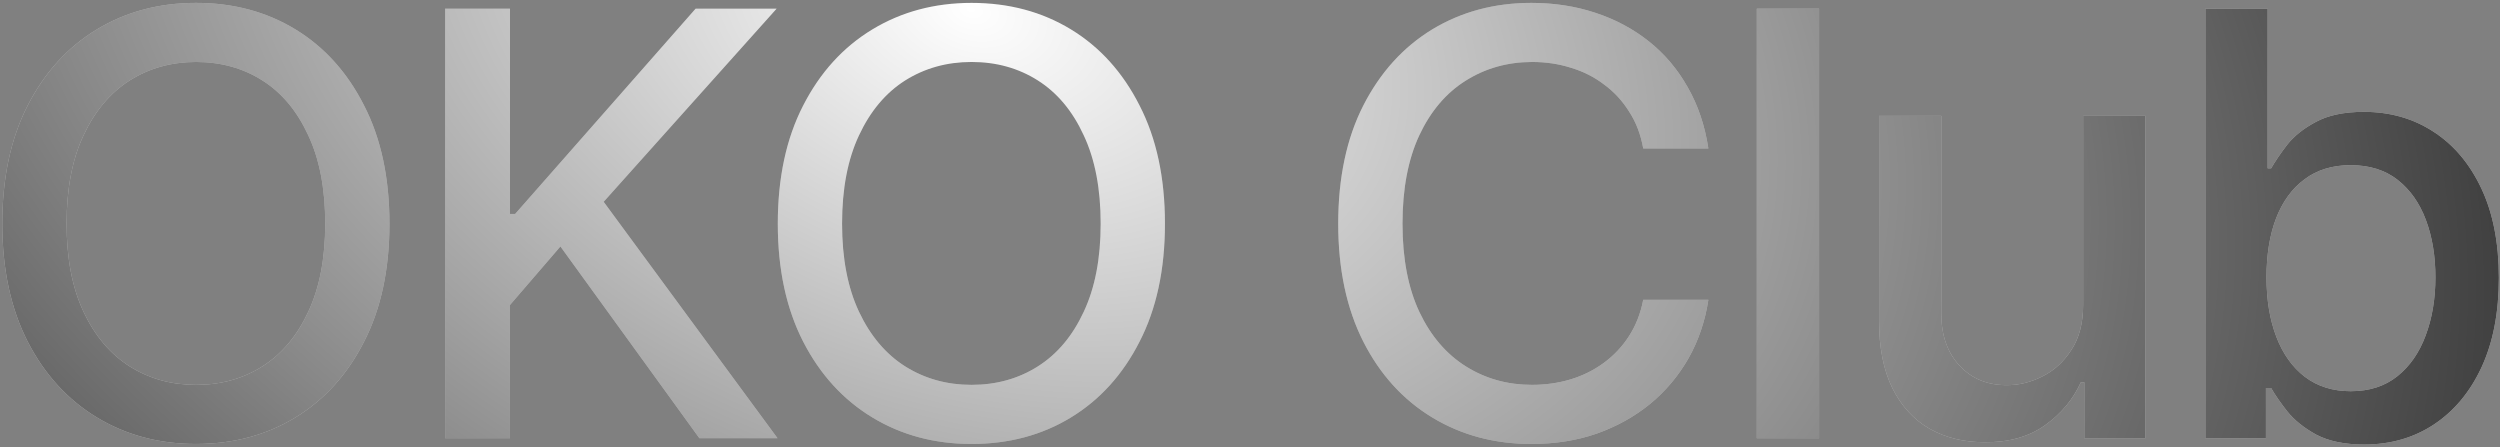 <?xml version="1.0" encoding="UTF-8"?> <svg xmlns="http://www.w3.org/2000/svg" width="542" height="97" viewBox="0 0 542 97" fill="none"><rect x="0" y="0" width="542" height="97" fill="#808080" stroke="none"/><path d="M42.5 96.25C34.5 96.25 27.333 94.333 21 90.5C14.667 86.667 9.667 81.188 6 74.062C2.333 66.896 0.5 58.375 0.5 48.5C0.5 38.542 2.333 30 6 22.875C9.667 15.708 14.667 10.208 21 6.375C27.333 2.542 34.5 0.625 42.5 0.625C50.583 0.625 57.771 2.542 64.062 6.375C70.354 10.208 75.312 15.708 78.938 22.875C82.604 30 84.438 38.542 84.438 48.5C84.438 58.417 82.604 66.938 78.938 74.062C75.312 81.188 70.354 86.667 64.062 90.5C57.771 94.333 50.583 96.25 42.5 96.25ZM42.5 83.438C47.875 83.438 52.667 82.104 56.875 79.438C61.083 76.771 64.396 72.833 66.812 67.625C69.271 62.417 70.5 56.042 70.5 48.5C70.5 40.917 69.271 34.521 66.812 29.312C64.396 24.062 61.083 20.104 56.875 17.438C52.667 14.771 47.875 13.438 42.5 13.438C37.167 13.438 32.375 14.771 28.125 17.438C23.917 20.104 20.583 24.062 18.125 29.312C15.667 34.521 14.438 40.917 14.438 48.5C14.438 56.042 15.667 62.417 18.125 67.625C20.583 72.833 23.917 76.771 28.125 79.438C32.375 82.104 37.167 83.438 42.5 83.438ZM96.5 95V1.875H110.562V46.375H111.688L150.812 1.875H168.375L130.875 43.75L168.562 95H151.625L121.5 53.438L110.562 66.125V95H96.5ZM210.625 96.25C202.625 96.25 195.458 94.333 189.125 90.5C182.792 86.667 177.792 81.188 174.125 74.062C170.458 66.896 168.625 58.375 168.625 48.5C168.625 38.542 170.458 30 174.125 22.875C177.792 15.708 182.792 10.208 189.125 6.375C195.458 2.542 202.625 0.625 210.625 0.625C218.708 0.625 225.896 2.542 232.188 6.375C238.479 10.208 243.438 15.708 247.062 22.875C250.729 30 252.562 38.542 252.562 48.5C252.562 58.417 250.729 66.938 247.062 74.062C243.438 81.188 238.479 86.667 232.188 90.5C225.896 94.333 218.708 96.25 210.625 96.25ZM210.625 83.438C216 83.438 220.792 82.104 225 79.438C229.208 76.771 232.521 72.833 234.938 67.625C237.396 62.417 238.625 56.042 238.625 48.5C238.625 40.917 237.396 34.521 234.938 29.312C232.521 24.062 229.208 20.104 225 17.438C220.792 14.771 216 13.438 210.625 13.438C205.292 13.438 200.5 14.771 196.25 17.438C192.042 20.104 188.708 24.062 186.25 29.312C183.792 34.521 182.562 40.917 182.562 48.5C182.562 56.042 183.792 62.417 186.25 67.625C188.708 72.833 192.042 76.771 196.25 79.438C200.5 82.104 205.292 83.438 210.625 83.438ZM332 96.25C324 96.25 316.833 94.333 310.5 90.5C304.167 86.667 299.188 81.188 295.562 74.062C291.938 66.896 290.125 58.375 290.125 48.5C290.125 38.542 291.938 30 295.562 22.875C299.229 15.708 304.208 10.208 310.5 6.375C316.833 2.542 324 0.625 332 0.625C336.917 0.625 341.521 1.333 345.812 2.75C350.146 4.167 354.021 6.229 357.438 8.938C360.854 11.646 363.667 14.958 365.875 18.875C368.125 22.792 369.625 27.229 370.375 32.188H356.25C355.708 29.146 354.688 26.479 353.188 24.188C351.729 21.854 349.917 19.896 347.75 18.312C345.625 16.688 343.229 15.479 340.562 14.688C337.938 13.854 335.146 13.438 332.188 13.438C326.854 13.438 322.042 14.792 317.75 17.5C313.5 20.167 310.146 24.125 307.688 29.375C305.271 34.583 304.062 40.958 304.062 48.5C304.062 56.083 305.292 62.479 307.75 67.688C310.208 72.854 313.562 76.771 317.812 79.438C322.062 82.104 326.833 83.438 332.125 83.438C335.083 83.438 337.875 83.042 340.5 82.25C343.125 81.458 345.521 80.271 347.688 78.688C349.854 77.104 351.667 75.188 353.125 72.938C354.625 70.646 355.667 68 356.25 65H370.375C369.667 69.625 368.229 73.854 366.062 77.688C363.896 81.479 361.125 84.771 357.75 87.562C354.375 90.312 350.521 92.458 346.188 94C341.854 95.5 337.125 96.25 332 96.25ZM394.375 1.875V95H380.875V1.875H394.375ZM451.625 66.125V25.125H465.125V95H451.875V82.875H451.125C449.458 86.583 446.875 89.688 443.375 92.188C439.875 94.688 435.5 95.917 430.25 95.875C425.75 95.875 421.771 94.896 418.312 92.938C414.896 90.979 412.208 88.042 410.25 84.125C408.333 80.208 407.375 75.354 407.375 69.562V25.125H420.875V68C420.875 72.708 422.208 76.479 424.875 79.312C427.542 82.146 430.979 83.542 435.188 83.5C437.729 83.5 440.25 82.875 442.75 81.625C445.292 80.375 447.396 78.458 449.062 75.875C450.771 73.292 451.625 70.042 451.625 66.125ZM512.562 96.375C508.354 96.375 504.896 95.667 502.188 94.25C499.521 92.792 497.417 91.104 495.875 89.188C494.375 87.271 493.208 85.583 492.375 84.125H491.25V95H478.125V1.875H491.625V36.5H492.375C493.208 35.042 494.354 33.354 495.812 31.438C497.312 29.521 499.396 27.854 502.062 26.438C504.729 24.979 508.208 24.25 512.5 24.25C518.125 24.25 523.125 25.667 527.5 28.5C531.917 31.333 535.396 35.438 537.938 40.812C540.479 46.188 541.75 52.667 541.75 60.25C541.75 67.75 540.5 74.208 538 79.625C535.5 85 532.042 89.146 527.625 92.062C523.25 94.938 518.229 96.375 512.562 96.375ZM509.625 84.812C513.667 84.812 517.042 83.729 519.75 81.562C522.458 79.396 524.5 76.458 525.875 72.75C527.292 69 528 64.792 528 60.125C528 55.5 527.312 51.354 525.938 47.688C524.562 44.021 522.521 41.125 519.812 39C517.104 36.875 513.708 35.812 509.625 35.812C505.667 35.812 502.333 36.833 499.625 38.875C496.917 40.875 494.854 43.708 493.438 47.375C492.062 51 491.375 55.25 491.375 60.125C491.375 65 492.083 69.292 493.5 73C494.917 76.708 496.979 79.604 499.688 81.688C502.438 83.771 505.75 84.812 509.625 84.812Z" fill="white"></path><path d="M42.5 96.25C34.5 96.25 27.333 94.333 21 90.5C14.667 86.667 9.667 81.188 6 74.062C2.333 66.896 0.5 58.375 0.5 48.5C0.5 38.542 2.333 30 6 22.875C9.667 15.708 14.667 10.208 21 6.375C27.333 2.542 34.5 0.625 42.5 0.625C50.583 0.625 57.771 2.542 64.062 6.375C70.354 10.208 75.312 15.708 78.938 22.875C82.604 30 84.438 38.542 84.438 48.5C84.438 58.417 82.604 66.938 78.938 74.062C75.312 81.188 70.354 86.667 64.062 90.5C57.771 94.333 50.583 96.25 42.5 96.25ZM42.5 83.438C47.875 83.438 52.667 82.104 56.875 79.438C61.083 76.771 64.396 72.833 66.812 67.625C69.271 62.417 70.5 56.042 70.5 48.5C70.5 40.917 69.271 34.521 66.812 29.312C64.396 24.062 61.083 20.104 56.875 17.438C52.667 14.771 47.875 13.438 42.5 13.438C37.167 13.438 32.375 14.771 28.125 17.438C23.917 20.104 20.583 24.062 18.125 29.312C15.667 34.521 14.438 40.917 14.438 48.5C14.438 56.042 15.667 62.417 18.125 67.625C20.583 72.833 23.917 76.771 28.125 79.438C32.375 82.104 37.167 83.438 42.5 83.438ZM96.5 95V1.875H110.562V46.375H111.688L150.812 1.875H168.375L130.875 43.75L168.562 95H151.625L121.5 53.438L110.562 66.125V95H96.5ZM210.625 96.25C202.625 96.25 195.458 94.333 189.125 90.5C182.792 86.667 177.792 81.188 174.125 74.062C170.458 66.896 168.625 58.375 168.625 48.5C168.625 38.542 170.458 30 174.125 22.875C177.792 15.708 182.792 10.208 189.125 6.375C195.458 2.542 202.625 0.625 210.625 0.625C218.708 0.625 225.896 2.542 232.188 6.375C238.479 10.208 243.438 15.708 247.062 22.875C250.729 30 252.562 38.542 252.562 48.5C252.562 58.417 250.729 66.938 247.062 74.062C243.438 81.188 238.479 86.667 232.188 90.5C225.896 94.333 218.708 96.25 210.625 96.25ZM210.625 83.438C216 83.438 220.792 82.104 225 79.438C229.208 76.771 232.521 72.833 234.938 67.625C237.396 62.417 238.625 56.042 238.625 48.5C238.625 40.917 237.396 34.521 234.938 29.312C232.521 24.062 229.208 20.104 225 17.438C220.792 14.771 216 13.438 210.625 13.438C205.292 13.438 200.5 14.771 196.25 17.438C192.042 20.104 188.708 24.062 186.25 29.312C183.792 34.521 182.562 40.917 182.562 48.5C182.562 56.042 183.792 62.417 186.25 67.625C188.708 72.833 192.042 76.771 196.25 79.438C200.5 82.104 205.292 83.438 210.625 83.438ZM332 96.25C324 96.25 316.833 94.333 310.5 90.5C304.167 86.667 299.188 81.188 295.562 74.062C291.938 66.896 290.125 58.375 290.125 48.5C290.125 38.542 291.938 30 295.562 22.875C299.229 15.708 304.208 10.208 310.5 6.375C316.833 2.542 324 0.625 332 0.625C336.917 0.625 341.521 1.333 345.812 2.75C350.146 4.167 354.021 6.229 357.438 8.938C360.854 11.646 363.667 14.958 365.875 18.875C368.125 22.792 369.625 27.229 370.375 32.188H356.25C355.708 29.146 354.688 26.479 353.188 24.188C351.729 21.854 349.917 19.896 347.75 18.312C345.625 16.688 343.229 15.479 340.562 14.688C337.938 13.854 335.146 13.438 332.188 13.438C326.854 13.438 322.042 14.792 317.75 17.5C313.5 20.167 310.146 24.125 307.688 29.375C305.271 34.583 304.062 40.958 304.062 48.5C304.062 56.083 305.292 62.479 307.75 67.688C310.208 72.854 313.562 76.771 317.812 79.438C322.062 82.104 326.833 83.438 332.125 83.438C335.083 83.438 337.875 83.042 340.5 82.25C343.125 81.458 345.521 80.271 347.688 78.688C349.854 77.104 351.667 75.188 353.125 72.938C354.625 70.646 355.667 68 356.25 65H370.375C369.667 69.625 368.229 73.854 366.062 77.688C363.896 81.479 361.125 84.771 357.75 87.562C354.375 90.312 350.521 92.458 346.188 94C341.854 95.5 337.125 96.25 332 96.25ZM394.375 1.875V95H380.875V1.875H394.375ZM451.625 66.125V25.125H465.125V95H451.875V82.875H451.125C449.458 86.583 446.875 89.688 443.375 92.188C439.875 94.688 435.5 95.917 430.25 95.875C425.75 95.875 421.771 94.896 418.312 92.938C414.896 90.979 412.208 88.042 410.25 84.125C408.333 80.208 407.375 75.354 407.375 69.562V25.125H420.875V68C420.875 72.708 422.208 76.479 424.875 79.312C427.542 82.146 430.979 83.542 435.188 83.5C437.729 83.5 440.25 82.875 442.75 81.625C445.292 80.375 447.396 78.458 449.062 75.875C450.771 73.292 451.625 70.042 451.625 66.125ZM512.562 96.375C508.354 96.375 504.896 95.667 502.188 94.25C499.521 92.792 497.417 91.104 495.875 89.188C494.375 87.271 493.208 85.583 492.375 84.125H491.25V95H478.125V1.875H491.625V36.5H492.375C493.208 35.042 494.354 33.354 495.812 31.438C497.312 29.521 499.396 27.854 502.062 26.438C504.729 24.979 508.208 24.25 512.5 24.25C518.125 24.25 523.125 25.667 527.5 28.5C531.917 31.333 535.396 35.438 537.938 40.812C540.479 46.188 541.75 52.667 541.75 60.25C541.75 67.75 540.5 74.208 538 79.625C535.5 85 532.042 89.146 527.625 92.062C523.25 94.938 518.229 96.375 512.562 96.375ZM509.625 84.812C513.667 84.812 517.042 83.729 519.75 81.562C522.458 79.396 524.5 76.458 525.875 72.75C527.292 69 528 64.792 528 60.125C528 55.5 527.312 51.354 525.938 47.688C524.562 44.021 522.521 41.125 519.812 39C517.104 36.875 513.708 35.812 509.625 35.812C505.667 35.812 502.333 36.833 499.625 38.875C496.917 40.875 494.854 43.708 493.438 47.375C492.062 51 491.375 55.25 491.375 60.125C491.375 65 492.083 69.292 493.5 73C494.917 76.708 496.979 79.604 499.688 81.688C502.438 83.771 505.75 84.812 509.625 84.812Z" fill="url(#paint0_radial_115_404)"></path><defs><radialGradient id="paint0_radial_115_404" cx="0" cy="0" r="1" gradientUnits="userSpaceOnUse" gradientTransform="translate(210.01 1.514) rotate(20.34) scale(460.882 302.192)"><stop stop-opacity="0"></stop><stop offset="1"></stop></radialGradient></defs></svg> 